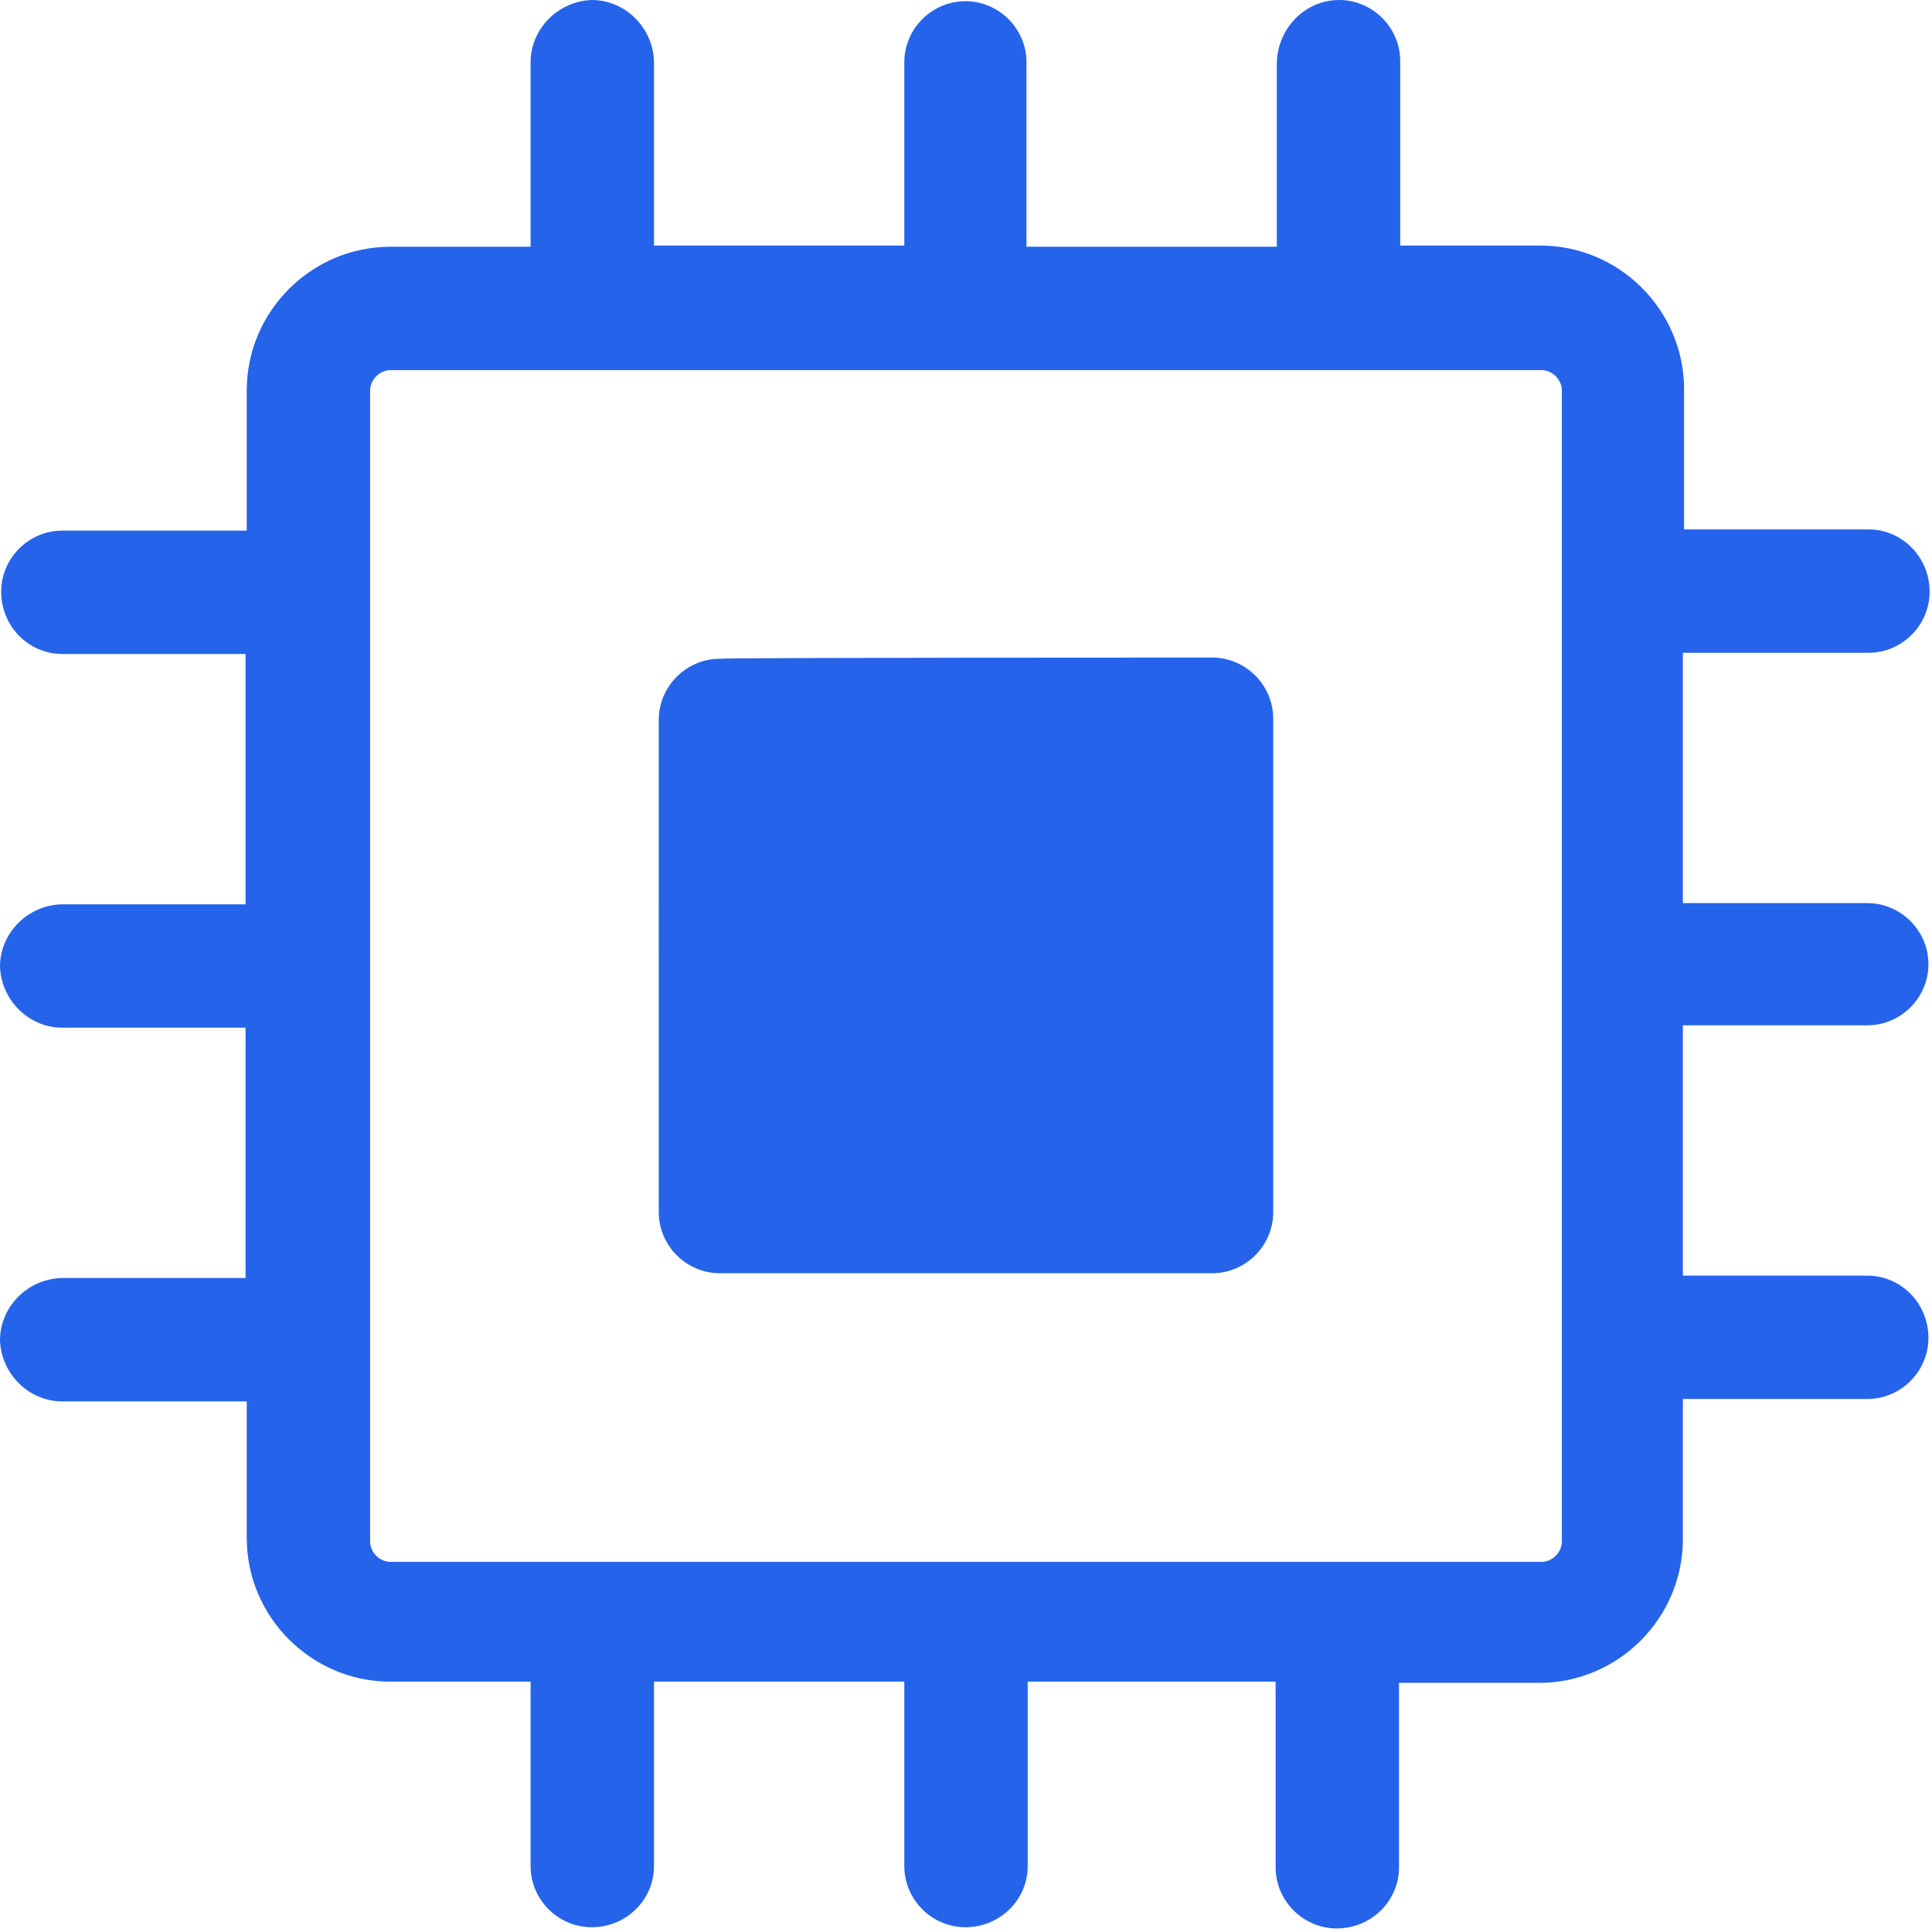 <?xml version="1.0" encoding="utf-8"?>
<!-- Generator: Adobe Illustrator 23.0.0, SVG Export Plug-In . SVG Version: 6.00 Build 0)  -->
<svg version="1.1" id="图层_1" xmlns="http://www.w3.org/2000/svg" xmlns:xlink="http://www.w3.org/1999/xlink" x="0px" y="0px"
	 viewBox="0 0 161.3 161.3" style="enable-background:new 0 0 161.3 161.3;" xml:space="preserve">
<style type="text/css">
	.st0{fill:#2563EB;}
</style>
<path class="st0" d="M111.8,0c2.8,0,5.1,2.3,5.1,5.1v15.4h11.7c6.6,0,12,5.4,12,12l0,11.7h15.4c2.8,0,5.1,2.3,5.1,5.2
	c0,2.8-2.3,5.1-5.1,5.1h-15.5v20.9h15.4c2.8,0,5.1,2.3,5.1,5.1c0,2.8-2.3,5.1-5.1,5.1h-15.4v20.9h15.4c2.8,0,5.1,2.3,5.1,5.2
	c0,2.8-2.3,5.1-5.1,5.1h-15.4v11.7c0,6.6-5.4,12-12,12l-11.7,0v15.4c0,2.8-2.3,5.1-5.2,5.1c-2.8,0-5.1-2.3-5.1-5.1v-15.5H85.8v15.4
	c0,2.8-2.3,5.1-5.2,5.1c-2.8,0-5.1-2.3-5.1-5.1v-15.4H54.6v15.4c0,2.8-2.3,5.1-5.2,5.1c-2.8,0-5.1-2.3-5.1-5.1v-15.4H32.6
	c-6.6,0-12-5.4-12-12V117H5.2c-2.8,0-5.1-2.3-5.2-5.1c0-2.8,2.3-5.1,5.1-5.2c0,0,0,0,0,0h15.4V85.8H5.2c-2.8,0-5.1-2.3-5.2-5.1
	c0-2.8,2.3-5.1,5.1-5.2c0,0,0,0,0,0h15.4V54.6H5.2c-2.8,0-5.1-2.3-5.1-5.2c0-2.8,2.3-5.1,5.1-5.1h15.4V32.6c0-6.6,5.4-12,12-12h11.7
	V5.2c0-2.8,2.3-5.1,5.1-5.2c2.8,0,5.1,2.3,5.2,5.1c0,0,0,0,0,0v15.4h20.9V5.2c0-2.8,2.3-5.1,5.1-5.1c2.8,0,5.1,2.3,5.1,5.1v15.4
	h20.9V5.2C106.7,2.3,109,0,111.8,0z M128.7,30.9H32.6c-0.9,0-1.7,0.8-1.7,1.7v96.1c0,0.9,0.8,1.7,1.7,1.7h96.1
	c0.9,0,1.7-0.8,1.7-1.7V32.6C130.4,31.7,129.6,30.9,128.7,30.9L128.7,30.9z M101.2,54.9c2.8,0,5.1,2.3,5.1,5.1v41.2
	c0,2.8-2.3,5.1-5.1,5.1h0H60.1c-2.8,0-5.1-2.3-5.1-5.1l0,0V60.1c0-2.8,2.3-5.1,5.1-5.1C60.1,54.9,101.2,54.9,101.2,54.9z"/>
</svg>
